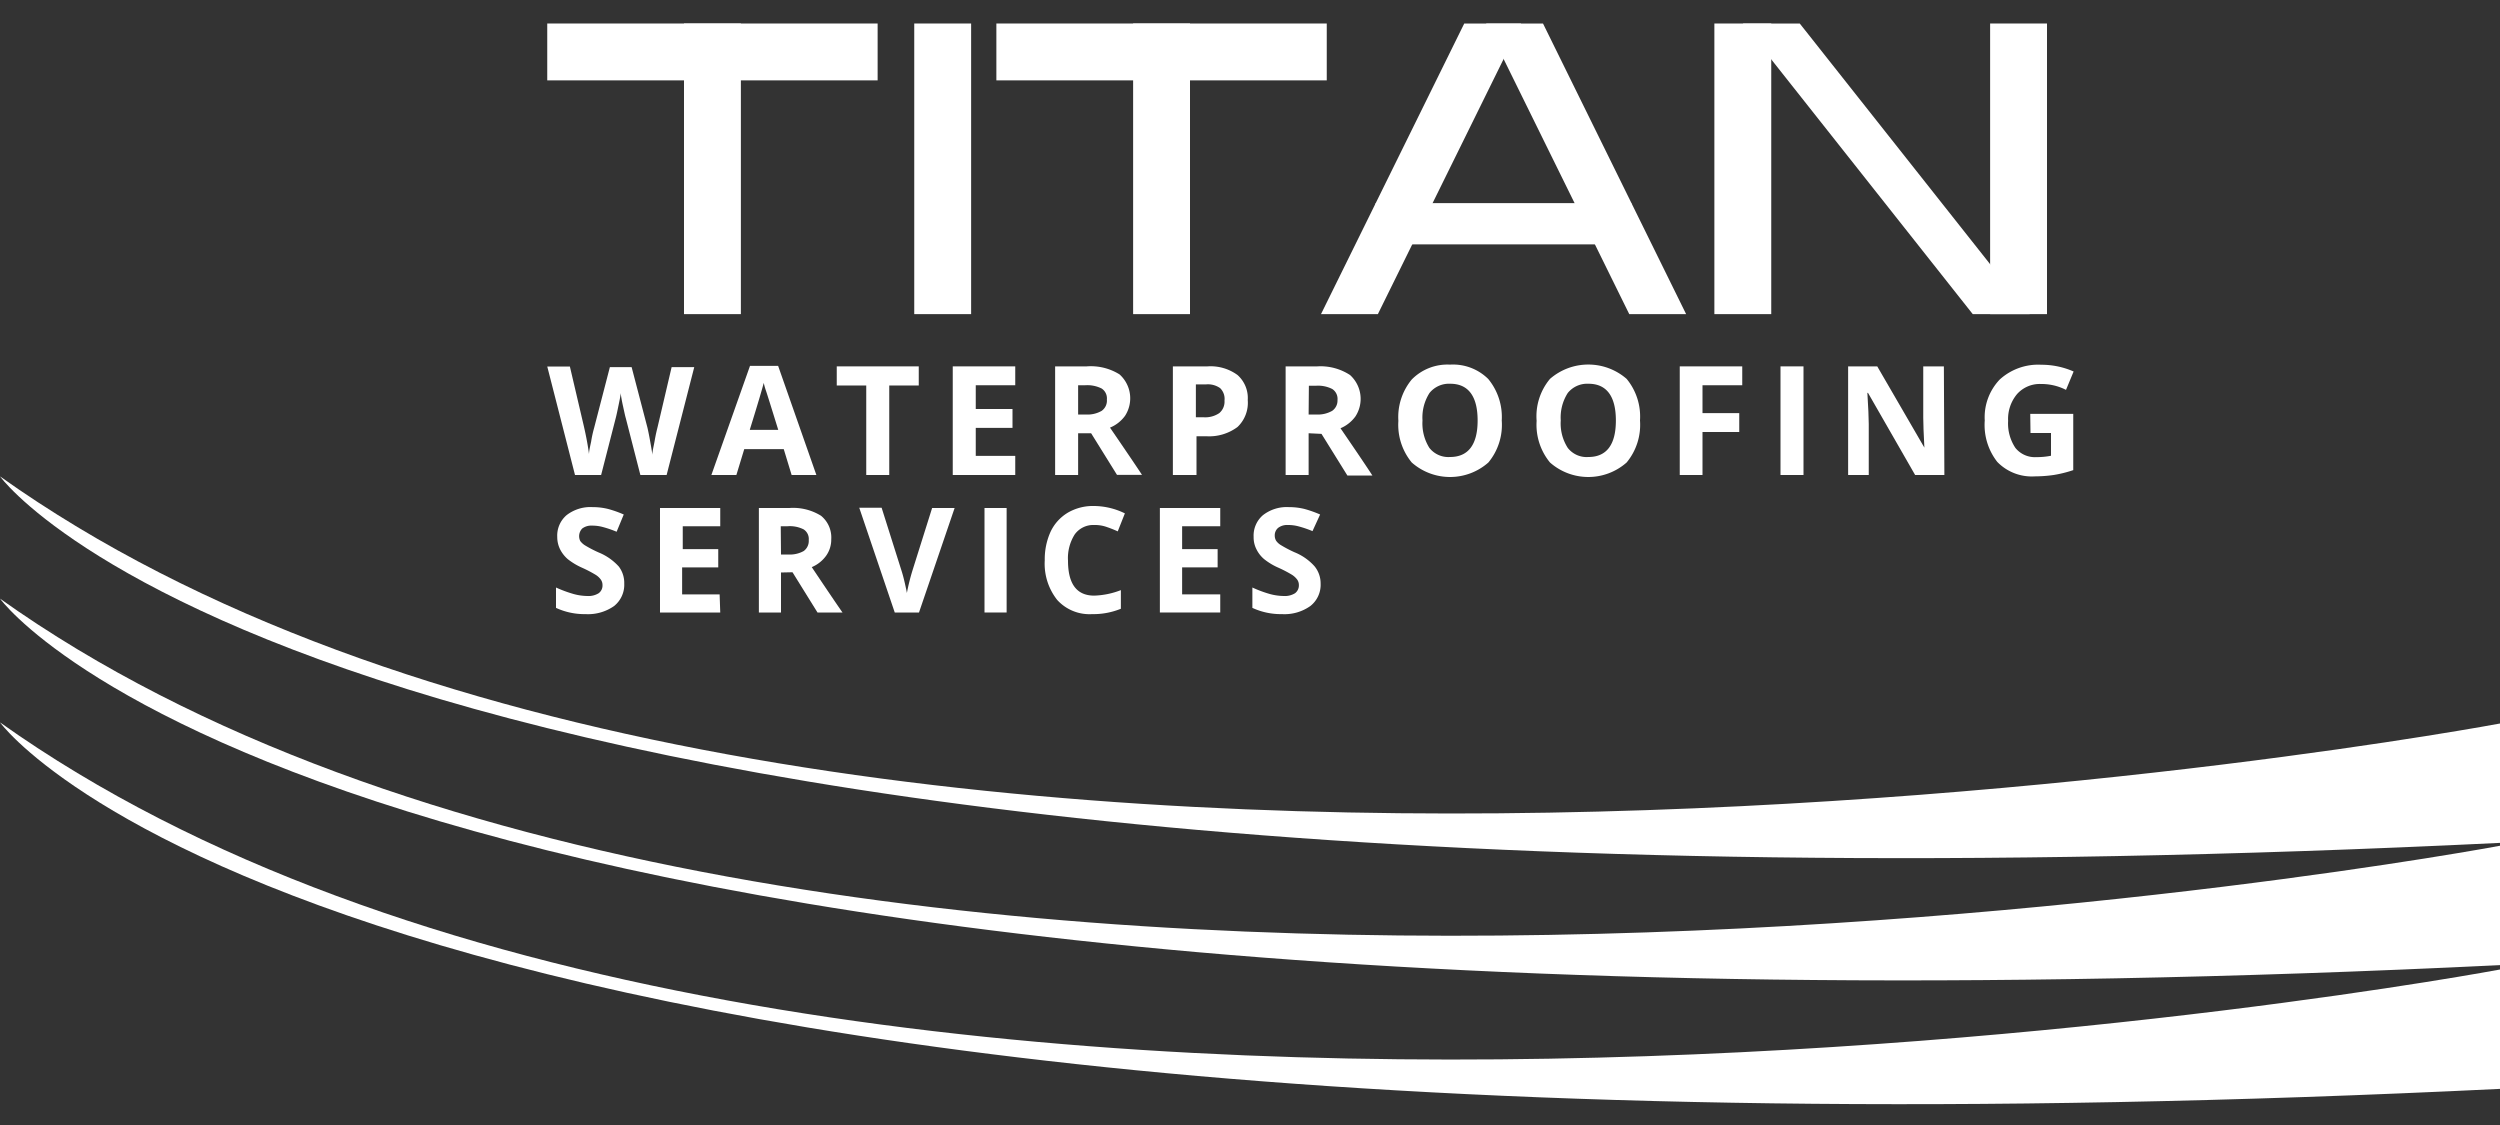 <svg id="Layer_1" data-name="Layer 1" xmlns="http://www.w3.org/2000/svg" viewBox="0 0 200 90"><rect x="0" y="0" width="200" height="90" fill="#333333" stroke="none"/><defs><style>.cls-1{fill:#fff;}</style></defs><rect class="cls-1" x="54.72" y="1.88" width="4.55" height="23.25"/><rect class="cls-1" x="73.14" y="1.88" width="4.55" height="23.25"/><rect class="cls-1" x="118.63" y="7.68" width="3.3" height="20.46" transform="translate(138.19 -102.38) rotate(90)"/><rect class="cls-1" x="54.72" y="-9.06" width="4.55" height="26.43" transform="translate(61.15 -52.84) rotate(90)"/><rect class="cls-1" x="90.65" y="1.88" width="4.55" height="23.25"/><rect class="cls-1" x="137.15" y="1.88" width="4.55" height="23.25"/><rect class="cls-1" x="159.21" y="1.88" width="4.55" height="23.25"/><polygon class="cls-1" points="162.37 25.13 157.82 25.13 139.43 1.88 143.98 1.88 162.37 25.13"/><polygon class="cls-1" points="110.23 25.13 105.68 25.13 117.14 1.88 121.69 1.88 110.23 25.13"/><polygon class="cls-1" points="130.34 25.13 134.89 25.13 123.44 1.88 118.89 1.88 130.34 25.13"/><rect class="cls-1" x="90.65" y="-9.06" width="4.55" height="26.43" transform="translate(97.08 -88.77) rotate(90)"/><path class="cls-1" d="M53.33,38h-2.1l-1.17-4.56c-.05-.16-.12-.5-.23-1s-.16-.85-.18-1c0,.21-.08.56-.17,1s-.17.81-.22,1L48.09,38H46l-2.22-8.68h1.81l1.11,4.74c.2.87.34,1.63.42,2.27,0-.23.08-.58.17-1a9.27,9.27,0,0,1,.24-1.1l1.26-4.86h1.74l1.27,4.86c.05.22.12.55.2,1s.15.83.19,1.15c0-.31.11-.69.19-1.16s.17-.83.24-1.11l1.11-4.74h1.81Z"/><path class="cls-1" d="M63.33,38l-.63-2.07H59.54L58.91,38h-2L60,29.27h2.25L65.31,38Zm-1.07-3.61c-.58-1.87-.91-2.93-1-3.18a5.48,5.48,0,0,1-.16-.58c-.13.51-.5,1.76-1.12,3.76Z"/><path class="cls-1" d="M71.14,38H69.3V30.84H66.94V29.31H73.5v1.53H71.14Z"/><path class="cls-1" d="M81.22,38h-5V29.31h5v1.51H78.06v1.9H81v1.51H78.06v2.24h3.16Z"/><path class="cls-1" d="M86.25,34.66V38H84.41V29.31h2.53a4.34,4.34,0,0,1,2.62.64A2.57,2.57,0,0,1,90,33.27a2.8,2.8,0,0,1-1.2.94q2,2.92,2.56,3.78h-2l-2.07-3.33Zm0-1.5h.6a2.26,2.26,0,0,0,1.28-.29,1,1,0,0,0,.42-.91.94.94,0,0,0-.42-.88,2.56,2.56,0,0,0-1.32-.26h-.56Z"/><path class="cls-1" d="M99.82,32A2.67,2.67,0,0,1,99,34.16a3.79,3.79,0,0,1-2.49.74h-.79V38H93.83V29.31H96.6A3.65,3.65,0,0,1,99,30,2.46,2.46,0,0,1,99.82,32Zm-4.15,1.38h.6a2,2,0,0,0,1.27-.33,1.19,1.19,0,0,0,.42-1,1.2,1.2,0,0,0-.35-1,1.69,1.69,0,0,0-1.11-.3h-.83Z"/><path class="cls-1" d="M104.69,34.66V38h-1.84V29.31h2.53A4.31,4.31,0,0,1,108,30a2.57,2.57,0,0,1,.43,3.32,2.83,2.83,0,0,1-1.19.94q2,2.92,2.55,3.78h-2l-2.07-3.33Zm0-1.5h.59a2.32,2.32,0,0,0,1.29-.29A1,1,0,0,0,107,32a.94.94,0,0,0-.42-.88,2.5,2.5,0,0,0-1.31-.26h-.56Z"/><path class="cls-1" d="M120.14,33.64A4.72,4.72,0,0,1,119.07,37a4.63,4.63,0,0,1-6.13,0,4.74,4.74,0,0,1-1.07-3.33,4.71,4.71,0,0,1,1.07-3.31A4,4,0,0,1,116,29.17a4,4,0,0,1,3.06,1.15A4.78,4.78,0,0,1,120.14,33.64Zm-6.34,0a3.68,3.68,0,0,0,.55,2.19,1.93,1.93,0,0,0,1.65.73c1.47,0,2.21-1,2.21-2.92s-.73-2.94-2.19-2.94a2,2,0,0,0-1.66.74A3.64,3.64,0,0,0,113.8,33.64Z"/><path class="cls-1" d="M131.2,33.64A4.72,4.72,0,0,1,130.13,37,4.63,4.63,0,0,1,124,37a4.74,4.74,0,0,1-1.07-3.33A4.66,4.66,0,0,1,124,30.31a4.67,4.67,0,0,1,6.13,0A4.73,4.73,0,0,1,131.2,33.64Zm-6.34,0a3.61,3.61,0,0,0,.56,2.19,1.91,1.91,0,0,0,1.65.73c1.47,0,2.2-1,2.2-2.92s-.73-2.94-2.19-2.94a2,2,0,0,0-1.66.74A3.64,3.64,0,0,0,124.86,33.64Z"/><path class="cls-1" d="M136.2,38h-1.82V29.31h5v1.51H136.2v2.23h2.94v1.51H136.2Z"/><path class="cls-1" d="M142.44,38V29.31h1.84V38Z"/><path class="cls-1" d="M155.55,38h-2.34l-3.77-6.57h-.05c.07,1.16.11,2,.11,2.48V38h-1.65V29.31h2.33l3.77,6.5h0c-.06-1.13-.09-1.93-.09-2.39V29.31h1.65Z"/><path class="cls-1" d="M162.42,33.11h3.44v4.5a9.7,9.7,0,0,1-1.57.39,10.84,10.84,0,0,1-1.51.11,3.84,3.84,0,0,1-3-1.16,4.79,4.79,0,0,1-1-3.31,4.37,4.37,0,0,1,1.2-3.28,4.57,4.57,0,0,1,3.33-1.18,6.38,6.38,0,0,1,2.58.54l-.61,1.47a4.31,4.31,0,0,0-2-.47,2.43,2.43,0,0,0-1.91.8,3.09,3.09,0,0,0-.72,2.15,3.52,3.52,0,0,0,.58,2.16,2,2,0,0,0,1.68.74,5.79,5.79,0,0,0,1.17-.11V34.64h-1.64Z"/><path class="cls-1" d="M49.94,46.69a2.18,2.18,0,0,1-.81,1.79,3.62,3.62,0,0,1-2.28.65,5.43,5.43,0,0,1-2.37-.5V47a9.88,9.88,0,0,0,1.44.53,4.36,4.36,0,0,0,1.07.15,1.54,1.54,0,0,0,.9-.22.76.76,0,0,0,.31-.66.74.74,0,0,0-.14-.44,1.45,1.45,0,0,0-.4-.37,10,10,0,0,0-1.09-.57,5.31,5.31,0,0,1-1.15-.69,2.58,2.58,0,0,1-.61-.78,2.21,2.21,0,0,1-.23-1,2.15,2.15,0,0,1,.75-1.74,3.11,3.11,0,0,1,2.09-.64,5,5,0,0,1,1.24.15,8.83,8.83,0,0,1,1.24.44l-.57,1.38a8.67,8.67,0,0,0-1.11-.38,3.22,3.22,0,0,0-.86-.11,1.19,1.19,0,0,0-.78.23.88.88,0,0,0-.16,1,1.4,1.4,0,0,0,.35.33,9.46,9.46,0,0,0,1.13.59,4.41,4.41,0,0,1,1.61,1.13A2.17,2.17,0,0,1,49.94,46.69Z"/><path class="cls-1" d="M57.62,49H52.8V40.64h4.82V42.1h-3v1.83h2.84v1.46H54.57v2.16h3Z"/><path class="cls-1" d="M62.48,45.8V49H60.71V40.64h2.44a4.23,4.23,0,0,1,2.53.62,2.24,2.24,0,0,1,.82,1.89,2.22,2.22,0,0,1-.41,1.31,2.7,2.7,0,0,1-1.15.91Q66.83,48.19,67.4,49h-2l-2-3.22Zm0-1.44h.58a2.25,2.25,0,0,0,1.24-.28,1,1,0,0,0,.4-.88.91.91,0,0,0-.41-.85A2.45,2.45,0,0,0,63,42.1h-.54Z"/><path class="cls-1" d="M74.57,40.64h1.8L73.52,49H71.58l-2.84-8.38h1.79l1.58,5q.14.43.27,1c.09.4.15.67.17.82A17,17,0,0,1,73,45.63Z"/><path class="cls-1" d="M78.76,49V40.64h1.77V49Z"/><path class="cls-1" d="M87.54,42a1.83,1.83,0,0,0-1.56.75,3.54,3.54,0,0,0-.54,2.1c0,1.87.7,2.8,2.1,2.8a6.41,6.41,0,0,0,2.13-.44V48.7a5.82,5.82,0,0,1-2.3.43A3.49,3.49,0,0,1,84.58,48a4.67,4.67,0,0,1-1-3.18,5.32,5.32,0,0,1,.47-2.29A3.53,3.53,0,0,1,85.45,41a4,4,0,0,1,2.09-.52,5.68,5.68,0,0,1,2.45.59l-.57,1.44a9.51,9.51,0,0,0-1-.39A2.84,2.84,0,0,0,87.54,42Z"/><path class="cls-1" d="M97.62,49H92.79V40.64h4.83V42.1H94.57v1.83h2.84v1.46H94.57v2.16h3.05Z"/><path class="cls-1" d="M105.65,46.69a2.16,2.16,0,0,1-.82,1.79,3.57,3.57,0,0,1-2.27.65,5.43,5.43,0,0,1-2.37-.5V47a9.42,9.42,0,0,0,1.43.53,4.43,4.43,0,0,0,1.08.15,1.54,1.54,0,0,0,.9-.22.78.78,0,0,0,.31-.66.74.74,0,0,0-.14-.44,1.61,1.61,0,0,0-.4-.37,10,10,0,0,0-1.09-.57,5.08,5.08,0,0,1-1.15-.69,2.43,2.43,0,0,1-.61-.78,2.09,2.09,0,0,1-.23-1,2.15,2.15,0,0,1,.75-1.74,3.1,3.1,0,0,1,2.08-.64,5.1,5.1,0,0,1,1.25.15,9.3,9.3,0,0,1,1.24.44L105,42.49a8.67,8.67,0,0,0-1.11-.38,3.22,3.22,0,0,0-.86-.11,1.19,1.19,0,0,0-.78.23.78.78,0,0,0-.27.62.81.81,0,0,0,.11.41,1.25,1.25,0,0,0,.35.33,9.9,9.9,0,0,0,1.12.59,4.32,4.32,0,0,1,1.61,1.13A2.17,2.17,0,0,1,105.65,46.69Z"/><path class="cls-1" d="M200,57.88S63.79,83.49,0,38.11c0,0,27.17,37.73,200,29.32Z"/><path class="cls-1" d="M200,67.66S63.79,93.27,0,47.89c0,0,27.17,37.73,200,29.32Z"/><path class="cls-1" d="M200,77.56S63.79,103.18,0,57.79c0,0,27.17,37.74,200,29.32Z"/></svg>